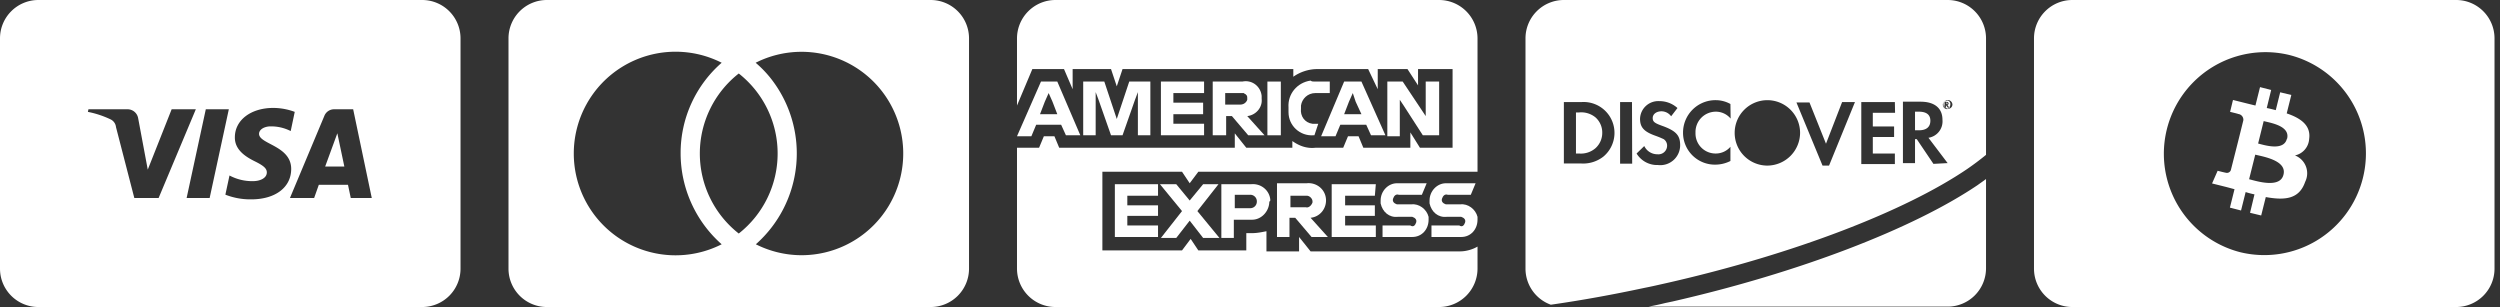<svg xmlns="http://www.w3.org/2000/svg" width="228" height="28" fill="none"><rect width="100%" height="100%" fill="#333333" stroke="none"/><path fill-rule="evenodd" clip-rule="evenodd" d="M3.5 0h35A3.5 3.5 0 0 1 42 3.5v21a3.5 3.5 0 0 1-3.5 3.5h-35A3.5 3.5 0 0 1 0 24.5v-21A3.5 3.5 0 0 1 3.5 0zm7.079 11.594l1.671 6.466h2.214l3.395-8.094h-2.205l-2.179 5.504-.875-4.681a.98.98 0 0 0-.971-.823H8.067l-.052.237c.714.14 1.408.369 2.065.682.28.132.47.401.499.709zm6.44 6.466l1.75-8.094h2.1l-1.75 8.094h-2.1zm3.535-.306c.741.29 1.531.435 2.327.428h.026c2.197 0 3.64-1.084 3.65-2.764.005-1.28-1.05-1.837-1.896-2.284-.565-.297-1.036-.546-1.036-.928 0-.288.271-.595.875-.673a3.921 3.921 0 0 1 2.012.42l.368-1.75a5.636 5.636 0 0 0-1.96-.36c-2.03 0-3.5 1.103-3.5 2.678-.018 1.164 1.015 1.794 1.829 2.196.814.403 1.085.657 1.085 1.007 0 .542-.648.796-1.252.796a4.374 4.374 0 0 1-2.152-.516l-.376 1.75zm11.436.306l-.254-1.207h-2.66l-.428 1.207h-2.206l3.142-7.499a.954.954 0 0 1 .875-.595h1.75l1.697 8.094H31.99zm-.586-2.87h-1.75l1.111-3.036.639 3.036zM49.875 0h35a3.5 3.5 0 0 1 3.5 3.5v21a3.5 3.5 0 0 1-3.5 3.5h-35a3.5 3.5 0 0 1-3.5-3.5v-21a3.5 3.5 0 0 1 3.5-3.5zm15.942 22.278A11.07 11.07 0 0 1 62.073 14a10.912 10.912 0 0 1 3.744-8.277 9.284 9.284 0 1 0 0 16.555zm1.558-15.575a9.284 9.284 0 0 1 0 14.595 9.275 9.275 0 0 1 0-14.595zm1.558 15.575a9.265 9.265 0 0 0 4.182.997 9.275 9.275 0 1 0-4.2-17.552c.514.436.983.922 1.4 1.452a11.06 11.06 0 0 1-1.382 15.103z" fill="#fff"></path><path fill-rule="evenodd" clip-rule="evenodd" d="M50.443 25.201v-22.4h33.863v22.4H50.443zM53.79 8.998a9.275 9.275 0 0 0 2.123 12.3 9.24 9.24 0 0 0 9.905.98 11.07 11.07 0 0 1-3.745-8.277 10.912 10.912 0 0 1 3.763-8.278 9.275 9.275 0 0 0-12.046 3.275zm13.585 12.3a9.275 9.275 0 0 1 0-14.594 9.284 9.284 0 0 1 0 14.595zm1.558.98a9.264 9.264 0 0 0 4.183.998 9.275 9.275 0 1 0-4.2-17.552c.514.436.983.922 1.4 1.452a11.06 11.06 0 0 1-1.383 15.103z" fill="#fff" opacity=".01"></path><path fill-rule="evenodd" clip-rule="evenodd" d="M81.322 19.452v-.061h.306v.06h-.13v.298h-.053v-.297h-.123zm.569.192l.114-.253h.087v.358h-.061v-.27l-.096.235h-.07l-.105-.236v.271h-.07v-.358h.096l.105.253zM94.937 7.438h1.488l2.1 4.9h-1.313l-.437-.963H94.5l-.438 1.05H92.75l2.188-4.988zm.35 1.837l-.437 1.137h1.575l-.438-1.137-.35-.788-.35.788z" fill="#fff"></path><path d="M103.775 8.4l-.262.7-1.138 3.238h-1.05L100.188 9.1l-.263-.7v3.938h-1.137v-4.9h1.925l.962 2.887.175.525.175-.525.963-2.887h1.925v4.9h-1.138V8.4zm3.237.088v.875h2.713v1.05h-2.713v.874h2.8v1.05h-3.937v-4.9h3.937v1.05h-2.8z" fill="#fff"></path><path fill-rule="evenodd" clip-rule="evenodd" d="M115.063 9.012c.087.788-.525 1.488-1.313 1.575l1.575 1.75h-1.487l-1.488-1.75h-.525v1.75H110.6v-4.9h2.713c.875-.175 1.662.438 1.75 1.313v.262zm-1.838-.525H111.738v1.05h1.4a.657.657 0 0 0 .612-.437v-.088c0-.175 0-.262-.087-.35l-.088-.087c-.044 0-.066-.022-.087-.044-.022-.022-.044-.044-.088-.044h-.175z" fill="#fff"></path><path fill="#fff" d="M115.587 7.438H116.812V12.338H115.587z"></path><path d="M119.875 7.438h1.4v1.05h-1.313c-.7 0-1.225.525-1.312 1.137v.263c-.088.7.35 1.312 1.05 1.4H120.225l-.35 1.05h-.088c-1.225.087-2.275-.875-2.275-2.1V9.8c-.087-1.225.788-2.275 2.013-2.45.087.088.262.088.35.088z" fill="#fff"></path><path fill-rule="evenodd" clip-rule="evenodd" d="M122.587 7.438h1.575l2.188 4.9h-1.313l-.437-.963h-2.363l-.437 1.05h-1.313l2.1-4.988zm.438 1.837l-.438 1.137h1.575l-.525-1.137-.262-.788-.35.788z" fill="#fff"></path><path d="M127.662 12.425h-1.137V7.437h1.4l1.75 2.625.35.526v-3.15h1.225v4.9h-1.488l-1.75-2.713-.35-.525v3.325zm-24.85 5.425v.875h2.8v.962h-2.8v.875h2.8v1.05h-3.937V16.8h3.937v1.05h-2.8zm3.063 3.85l1.925-2.45-2.012-2.45h1.487l1.225 1.487 1.225-1.487h1.4l-1.925 2.45 2.013 2.45h-1.488l-1.225-1.575-1.225 1.575h-1.4z" fill="#fff"></path><path fill-rule="evenodd" clip-rule="evenodd" d="M114.1 16.8c.875-.087 1.662.525 1.75 1.4 0 .088 0 .175-.088.175 0 .875-.7 1.663-1.575 1.663H112.525V21.7h-1.138v-4.9h2.713zm-1.488 2.188h1.4c.35 0 .613-.263.613-.613a.599.599 0 0 0-.613-.612h-1.4v1.225zm8.313-.876c.087.875-.525 1.663-1.4 1.75l1.575 1.75h-1.488l-1.487-1.75h-.525v1.75h-1.138v-4.9h2.713c.875-.087 1.662.525 1.75 1.4zm-3.237.788h1.399c.263.088.525-.175.613-.437v-.088c0-.262-.262-.525-.525-.525h-1.487v1.05z" fill="#fff"></path><path d="M122.675 17.85v.875h2.712v.962h-2.712v.875h2.8v1.05h-4.025V16.8h4.025l-.088 1.05h-2.712zm6.475 2.45c.088-.262-.087-.437-.35-.525h-1.312c-.788.088-1.4-.437-1.575-1.225v-.262c0-.875.7-1.575 1.487-1.575H130.113l-.438 1.05h-2.1c-.262-.088-.437.087-.525.35-.087.262.088.437.35.525h1.313c.7-.088 1.4.437 1.575 1.137v.263c0 .875-.613 1.575-1.488 1.575H126.088v-1.05h2.537c.263.175.438 0 .525-.263zm4.462 0c.088-.262-.087-.437-.349-.525h-1.313c-.788.088-1.4-.437-1.575-1.225v-.262c0-.875.7-1.575 1.488-1.575H134.575l-.437 1.05h-2.1c-.263-.088-.438.087-.526.35-.087.262.088.437.351.525h1.312c.7-.088 1.4.437 1.575 1.137v.263c0 .875-.612 1.575-1.487 1.575h-2.713v-1.05h2.537c.263.175.438 0 .525-.263z" fill="#fff"></path><path d="M134.75 15.662h-25.462l-.788 1.05-.7-1.05h-7.263v7.175h7.263l.788-1.05.7 1.05h4.375v-1.575h.525c.437 0 .874-.087 1.312-.175v1.838h2.975v-1.313l1.05 1.313h13.65c.525 0 1.137-.175 1.575-.438V24.5a3.51 3.51 0 0 1-3.5 3.5h-35a3.51 3.51 0 0 1-3.5-3.5V13.475h2.013l.437-1.05h.962l.438 1.05h16.013v-1.313l1.05 1.313h4.2v-.612c.612.437 1.312.7 2.099.612h2.538l.438-1.05h.962l.437 1.05h4.288v-1.4l.875 1.4h2.975V6.3h-3.15v1.487l-.963-1.487h-2.712v1.837l-.875-1.837h-4.638c-.787 0-1.575.263-2.187.7v-.7h-15.575l-.525 1.575-.525-1.575h-3.5v1.837L97.037 6.3H94.15l-1.4 3.325V3.5a3.51 3.51 0 0 1 3.5-3.5h35a3.51 3.51 0 0 1 3.5 3.5v12.162z" fill="#fff"></path><path fill-rule="evenodd" clip-rule="evenodd" d="M113.225 9.537c.263.088.525-.087.613-.437-.088.262-.35.525-.613.437z" fill="#fff"></path><path d="M145.513 13.51a2.023 2.023 0 0 1-1.505.49h-.28v-3.745h.28a2.048 2.048 0 0 1 1.505.455c.396.356.62.867.612 1.4a1.873 1.873 0 0 1-.612 1.4z" fill="#fff"></path><path fill-rule="evenodd" clip-rule="evenodd" d="M142.625 0h35a3.5 3.5 0 0 1 3.5 3.5v10.623a25.31 25.31 0 0 1-1.75 1.312c-5.635 3.815-15.645 7.7-27.213 10.342l-.666.15h-.001c-.496.113-.995.226-1.502.323-2.783.595-5.618 1.12-8.558 1.54a3.5 3.5 0 0 1-2.31-3.29v-21a3.5 3.5 0 0 1 3.5-3.5zm34.689 9.256a.33.33 0 0 1 .241-.104h.069l-.035.002h-.007l-.01-.001.004.003a.335.335 0 0 0-.193.1l-.001.001a.455.455 0 0 0-.029.036h-.008v-.036.048a.315.315 0 0 0-.026.05.333.333 0 0 0-.044.183.34.34 0 0 0 .07.234v.02a.338.338 0 0 1-.122-.29.331.331 0 0 1 .091-.246zm.042.544l-.011-.008V9.8h.011zm.013 0h-.013l.044.029a.342.342 0 0 0 .207.076.28.28 0 0 0 .228-.105h-.016a.266.266 0 0 0 .033-.035h-.058a.41.41 0 0 0 .076-.227.334.334 0 0 0-.281-.384h-.001l-.012.002.031.032a.332.332 0 0 0-.241.103l-.001.002h-.012l-.008.012v-.012.022a.32.32 0 0 0-.026.04.34.34 0 0 0-.027.147.343.343 0 0 0 .053.21v.06a.231.231 0 0 0 .017.02l.007.008zm.057 0h-.057l.031.029a.34.34 0 0 0 .197.04.28.28 0 0 0 .222-.068h-.054a.5.5 0 0 0 .029-.036h-.011a.558.558 0 0 1-.024.026l-.152-.218a.13.13 0 0 0 .105-.123l-.001-.023.002-.012a.167.167 0 0 0-.009-.057.168.168 0 0 1 .008.057l-.001.012c-.009-.09-.078-.134-.191-.134h-.155a.28.28 0 0 0-.02.022v.397a.32.32 0 0 0 .035.046l.006.007a.416.416 0 0 0 .04.035zm.323 0l.01-.009.006.009h-.016zm0 0h-.124l-.158-.21v.21h-.041a.337.337 0 0 0 .171.068.279.279 0 0 0 .152-.068zm-.038-.373zm-.069-.019c0-.018 0-.028-.006-.035-.009-.01-.03-.01-.081-.01v.003c-.013-.003-.034-.003-.07-.003v.105c.021 0 .038 0 .053-.004v.038c.049 0 .083 0 .087-.044-.016.01-.04.01-.07.01.03 0 .054 0 .07-.01l-.07.01v-.01l.069-.034.001.008v.026c.011-.008.017-.02.017-.043l-.018.009a.025.025 0 0 0-.005-.016c-.007-.008-.02-.01-.047-.01 0-.012-.001-.02-.006-.025-.002-.003-.006-.005-.011-.007v-.003c.051 0 .074.002.083.02l.004.031V9.41zm-.004-.024l.004.025a.059.059 0 0 0-.004-.025zm0 0v-.001l-.002-.01.002.01zm-.083.013v-.03.03h-.017v.067a.058.058 0 0 0 .017-.006v.01V9.398zm0 0h.017l.001.009v.009c0 .022-.007.035-.018.043v-.06zm-25.007 18.096l-.665.14a22.4 22.4 0 0 1-1.558.332h27.3a3.5 3.5 0 0 0 3.5-3.5v-8.137a12.88 12.88 0 0 1-.428.31c-.107.075-.216.152-.324.232-5.95 4.025-16.345 7.998-27.825 10.623zM146.23 14.28a2.983 2.983 0 0 1-2.012.63h-1.593v-5.6h1.593a2.816 2.816 0 0 1 2.012 4.97zm1.523.648h1.102l-.017-5.618h-1.085v5.618zm1.504-.928a2.189 2.189 0 0 0 1.947 1.05 1.812 1.812 0 0 0 2.026-1.82c0-.875-.368-1.295-1.628-1.75-.682-.245-.875-.367-.875-.717s.333-.613.805-.613c.347.005.672.174.875.455l.578-.752a2.434 2.434 0 0 0-1.663-.63 1.661 1.661 0 0 0-1.75 1.61c0 .77.35 1.172 1.383 1.54.347.124.551.216.681.275l.089.04a.71.71 0 0 1 .315.595.79.79 0 0 1-.875.787 1.322 1.322 0 0 1-1.208-.752l-.7.682zm7.211-3.815a1.75 1.75 0 0 1 1.365.63l-.018-1.33a2.765 2.765 0 0 0-1.347-.35 2.958 2.958 0 0 0-2.975 2.94 2.904 2.904 0 0 0 2.957 2.94 3.07 3.07 0 0 0 1.365-.333v-1.295a1.75 1.75 0 0 1-1.312.613 1.828 1.828 0 0 1-1.873-1.89 1.855 1.855 0 0 1 1.838-1.925zm4.707 4.917a2.983 2.983 0 1 1 2.993-2.992 3.003 3.003 0 0 1-3.01 2.992h.017zm5.04 0h.595l2.362-5.792H168l-1.47 3.798-1.505-3.763h-1.19l2.38 5.758zm6.615-4.812h-2.03v1.243h1.942v.962H170.8V14h2.012v.963h-3.062V9.31h3.062l.018.98zm1.977 2.397l1.523 2.258 1.295-.07-1.75-2.31a1.513 1.513 0 0 0 1.277-1.645c0-1.05-.717-1.645-1.995-1.645h-1.61v5.6h1.103v-2.188h.157zm2.8-2.73a.41.41 0 0 1-.42-.42.438.438 0 0 1 .875 0 .41.41 0 0 1-.49.386l.035.035zm-2.957.228h.35c.647 0 1.05.245 1.05.823 0 .577-.368.875-1.05.875h-.35v-1.698zm3.216-.756a.436.436 0 0 1 0 0zm32.729 3.24c.175-1.224-.752-1.89-2.047-2.327l.42-1.68-1.015-.245-.403 1.628-.139-.035c-.229-.058-.45-.114-.683-.158l.402-1.645-1.015-.262-.42 1.68-.647-.158-1.4-.35-.263 1.085s.735.175.735.193a.526.526 0 0 1 .473.577l-.473 1.908-.665 2.625a.377.377 0 0 1-.472.245c-.053 0-.735-.175-.735-.175l-.508 1.155 1.33.332.718.193-.42 1.68 1.015.262.42-1.68a7.8 7.8 0 0 0 .805.21l-.403 1.68 1.015.245.42-1.68c1.75.315 3.045.193 3.588-1.382a1.747 1.747 0 0 0-.928-2.415 1.635 1.635 0 0 0 1.295-1.505zm-2.345 3.273c-.291 1.166-2.143.668-2.957.449h-.001a18.566 18.566 0 0 0-.174-.046l.56-2.24c.069.017.153.036.248.057.866.196 2.64.597 2.324 1.78zm-2.158-2.813c.676.18 2.215.589 2.473-.476h.018c.262-1.05-1.147-1.378-1.881-1.549-.099-.023-.186-.043-.254-.061l-.508 2.047c.044.01.095.024.152.04z" fill="#fff"></path><path fill-rule="evenodd" clip-rule="evenodd" d="M189 0h35a3.5 3.5 0 0 1 3.5 3.5v21A3.5 3.5 0 0 1 224 28h-35a3.5 3.5 0 0 1-3.5-3.5v-21A3.5 3.5 0 0 1 189 0zm15.264 22.99a9.266 9.266 0 0 0 11.231-6.75 9.256 9.256 0 0 0-6.755-11.235 9.267 9.267 0 0 0-4.476 17.984z" fill="#fff"></path></svg>
